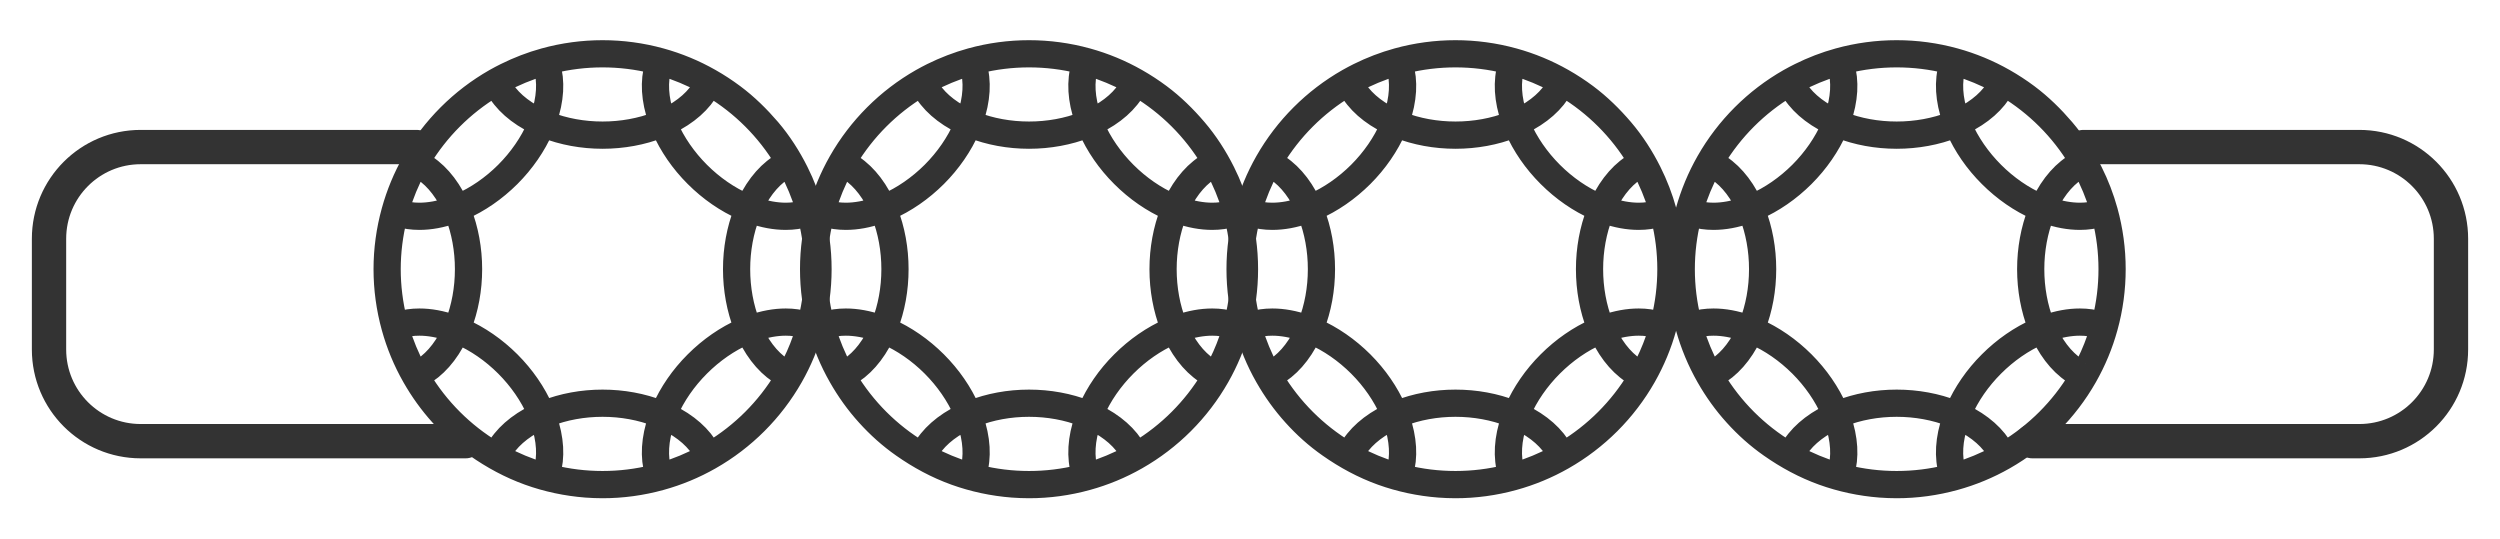 <svg xmlns="http://www.w3.org/2000/svg" fill="none" viewBox="0 0 51 11" height="11" width="51">
<path stroke-linecap="round" stroke-width="0.7" stroke="#333333" d="M9.5 9H2.87C1.837 9 1 8.163 1 7.13V4.87C1 3.837 1.837 3 2.87 3H8.5"></path>
<path stroke-linecap="round" stroke-width="0.7" stroke="#333333" d="M41.459 9H48.13C49.163 9 50 8.163 50 7.13V4.87C50 3.837 49.163 3 48.13 3H42.5"></path>
<path stroke-width="0.36" stroke="#333333" fill="#333333" d="M16.622 4.294C16.545 4.016 16.441 3.744 16.311 3.485C16.155 3.173 15.963 2.873 15.736 2.607C15.514 2.348 15.268 2.106 14.994 1.902C14.84 1.787 14.677 1.68 14.509 1.585C14.188 1.402 13.845 1.26 13.489 1.162C12.707 0.946 11.877 0.946 11.095 1.162C10.82 1.238 10.552 1.341 10.296 1.468C10.221 1.505 10.148 1.544 10.075 1.585C9.371 1.986 8.787 2.57 8.386 3.274C8.203 3.595 8.061 3.938 7.963 4.294C7.855 4.685 7.8 5.088 7.8 5.491C7.8 5.895 7.855 6.298 7.963 6.689C8.061 7.044 8.203 7.388 8.386 7.708C8.546 7.99 8.74 8.26 8.957 8.5C9.174 8.741 9.418 8.96 9.684 9.146C10.021 9.383 10.382 9.578 10.77 9.718C11.15 9.855 11.55 9.94 11.953 9.971C12.066 9.979 12.179 9.984 12.292 9.984C12.696 9.984 13.099 9.929 13.489 9.821C13.845 9.723 14.188 9.581 14.509 9.398C15.214 8.997 15.798 8.413 16.199 7.708C16.381 7.388 16.524 7.045 16.622 6.688C16.73 6.298 16.785 5.895 16.785 5.491C16.785 5.088 16.73 4.685 16.622 4.294ZM16.409 4.26C16.294 4.296 16.167 4.315 16.03 4.315C16.03 4.315 16.03 4.315 16.03 4.315C15.835 4.315 15.621 4.276 15.406 4.202C15.577 3.849 15.809 3.587 16.073 3.45C16.212 3.708 16.325 3.979 16.409 4.26ZM15.976 3.28C15.674 3.44 15.412 3.736 15.223 4.13C14.89 3.985 14.571 3.765 14.295 3.489C14.019 3.213 13.798 2.893 13.653 2.56C14.048 2.372 14.344 2.109 14.504 1.808C15.107 2.171 15.613 2.677 15.976 3.28ZM15.145 4.309C15.004 4.67 14.929 5.076 14.929 5.491C14.929 5.907 15.004 6.313 15.145 6.673C14.79 6.828 14.45 7.063 14.157 7.356C13.863 7.649 13.629 7.989 13.474 8.345C13.114 8.203 12.707 8.128 12.292 8.128C11.877 8.128 11.471 8.203 11.11 8.345C10.956 7.989 10.721 7.649 10.428 7.356C10.134 7.063 9.794 6.828 9.439 6.673C9.581 6.313 9.656 5.907 9.656 5.491C9.656 5.076 9.581 4.67 9.439 4.309C9.794 4.155 10.134 3.92 10.428 3.627C10.721 3.334 10.956 2.993 11.11 2.638C11.471 2.78 11.877 2.855 12.292 2.855C12.707 2.855 13.114 2.78 13.474 2.638C13.629 2.994 13.863 3.334 14.157 3.627C14.45 3.92 14.79 4.155 15.145 4.309ZM13.524 1.375C13.804 1.459 14.076 1.572 14.334 1.711C14.197 1.974 13.935 2.207 13.582 2.378C13.454 2.009 13.434 1.659 13.524 1.375ZM11.249 1.323C11.933 1.152 12.651 1.152 13.335 1.323C13.234 1.65 13.258 2.045 13.403 2.457C13.065 2.589 12.683 2.659 12.292 2.659C11.901 2.659 11.52 2.589 11.182 2.457C11.327 2.045 11.35 1.65 11.249 1.323ZM11.061 1.375C11.151 1.659 11.13 2.009 11.002 2.378C10.65 2.207 10.388 1.974 10.251 1.711C10.508 1.572 10.78 1.459 11.061 1.375ZM10.081 1.808C10.24 2.109 10.537 2.372 10.931 2.56C10.786 2.893 10.566 3.213 10.29 3.489C10.014 3.765 9.694 3.985 9.361 4.13C9.173 3.736 8.91 3.44 8.609 3.28C8.972 2.677 9.478 2.171 10.081 1.808ZM8.512 3.45C8.775 3.587 9.008 3.849 9.179 4.202C8.964 4.276 8.75 4.315 8.555 4.315C8.555 4.315 8.555 4.315 8.555 4.315C8.418 4.315 8.291 4.296 8.176 4.26C8.26 3.979 8.372 3.707 8.512 3.45ZM7.995 5.491C7.995 5.141 8.039 4.79 8.124 4.448C8.257 4.489 8.401 4.51 8.555 4.51H8.555C8.779 4.51 9.015 4.467 9.257 4.381C9.39 4.719 9.46 5.101 9.46 5.491C9.46 5.882 9.39 6.264 9.257 6.602C9.015 6.516 8.779 6.473 8.555 6.473C8.401 6.473 8.256 6.494 8.124 6.535C8.039 6.193 7.995 5.842 7.995 5.491ZM8.176 6.723C8.291 6.687 8.418 6.668 8.555 6.668C8.75 6.668 8.964 6.707 9.179 6.781C9.008 7.134 8.775 7.396 8.512 7.533C8.372 7.275 8.26 7.004 8.176 6.723ZM10.081 9.175C9.478 8.812 8.972 8.306 8.609 7.703C8.91 7.543 9.173 7.247 9.361 6.852C9.694 6.997 10.014 7.218 10.29 7.494C10.566 7.77 10.786 8.089 10.931 8.422C10.537 8.611 10.24 8.874 10.081 9.175ZM11.06 9.608C10.78 9.524 10.508 9.411 10.251 9.272C10.388 9.009 10.65 8.776 11.002 8.605C11.13 8.974 11.151 9.324 11.06 9.608ZM13.335 9.66C12.652 9.831 11.933 9.831 11.249 9.66C11.35 9.333 11.327 8.938 11.182 8.526C11.52 8.393 11.901 8.323 12.292 8.323C12.683 8.323 13.065 8.393 13.403 8.526C13.258 8.938 13.234 9.333 13.335 9.66ZM13.524 9.608C13.434 9.324 13.454 8.974 13.582 8.605C13.935 8.776 14.197 9.008 14.334 9.272C14.076 9.411 13.805 9.524 13.524 9.608ZM14.504 9.175C14.344 8.874 14.048 8.611 13.653 8.422C13.798 8.089 14.019 7.77 14.295 7.494C14.571 7.218 14.89 6.997 15.223 6.852C15.412 7.247 15.675 7.543 15.976 7.703C15.613 8.306 15.107 8.812 14.504 9.175ZM16.406 6.733C16.336 6.964 16.247 7.19 16.139 7.406C16.139 7.406 16.139 7.406 16.139 7.406C16.139 7.407 16.138 7.407 16.138 7.408C16.138 7.408 16.138 7.408 16.138 7.408C16.137 7.409 16.137 7.41 16.136 7.412C16.116 7.452 16.095 7.493 16.073 7.533C15.809 7.396 15.577 7.134 15.406 6.781C15.621 6.707 15.835 6.668 16.03 6.668C16.166 6.668 16.294 6.687 16.409 6.723C16.408 6.726 16.407 6.73 16.406 6.733ZM16.46 6.535C16.328 6.494 16.184 6.473 16.03 6.473C15.805 6.473 15.569 6.516 15.327 6.602C15.194 6.264 15.124 5.882 15.124 5.491C15.124 5.101 15.194 4.719 15.327 4.381C15.569 4.467 15.805 4.51 16.03 4.51H16.03C16.184 4.51 16.328 4.489 16.46 4.448C16.546 4.79 16.589 5.141 16.589 5.491C16.589 5.842 16.546 6.193 16.46 6.535Z"></path>
<path stroke-width="0.36" stroke="#333333" fill="#333333" d="M25.322 4.294C25.245 4.016 25.141 3.744 25.011 3.485C24.855 3.173 24.662 2.873 24.435 2.607C24.214 2.348 23.968 2.106 23.694 1.902C23.54 1.787 23.376 1.68 23.209 1.585C22.888 1.402 22.545 1.26 22.189 1.162C21.407 0.946 20.577 0.946 19.795 1.162C19.52 1.238 19.252 1.341 18.995 1.468C18.921 1.505 18.848 1.544 18.775 1.585C18.071 1.986 17.487 2.57 17.086 3.274C16.903 3.595 16.761 3.938 16.663 4.294C16.555 4.685 16.5 5.088 16.5 5.491C16.5 5.895 16.555 6.298 16.663 6.689C16.761 7.044 16.903 7.388 17.086 7.708C17.246 7.99 17.439 8.26 17.657 8.5C17.874 8.741 18.118 8.96 18.384 9.146C18.721 9.383 19.082 9.578 19.47 9.718C19.851 9.855 20.25 9.94 20.653 9.971C20.766 9.979 20.879 9.984 20.992 9.984C21.396 9.984 21.799 9.929 22.189 9.821C22.545 9.723 22.888 9.581 23.209 9.398C23.914 8.997 24.498 8.413 24.899 7.708C25.081 7.388 25.224 7.045 25.322 6.688C25.43 6.298 25.485 5.895 25.485 5.491C25.485 5.088 25.43 4.685 25.322 4.294ZM25.109 4.26C24.994 4.296 24.866 4.315 24.73 4.315C24.73 4.315 24.73 4.315 24.73 4.315C24.535 4.315 24.321 4.276 24.106 4.202C24.277 3.849 24.509 3.587 24.773 3.45C24.912 3.708 25.025 3.979 25.109 4.26ZM24.676 3.28C24.374 3.44 24.112 3.736 23.923 4.13C23.59 3.985 23.271 3.765 22.995 3.489C22.719 3.213 22.498 2.893 22.353 2.56C22.748 2.372 23.044 2.109 23.203 1.808C23.807 2.171 24.313 2.677 24.676 3.28ZM23.845 4.309C23.704 4.67 23.629 5.076 23.629 5.491C23.629 5.907 23.704 6.313 23.845 6.673C23.49 6.828 23.15 7.063 22.857 7.356C22.563 7.649 22.329 7.989 22.174 8.345C21.814 8.203 21.407 8.128 20.992 8.128C20.577 8.128 20.171 8.203 19.81 8.345C19.656 7.989 19.421 7.649 19.128 7.356C18.834 7.063 18.494 6.828 18.139 6.673C18.281 6.313 18.355 5.907 18.355 5.491C18.355 5.076 18.281 4.67 18.139 4.309C18.494 4.155 18.834 3.92 19.128 3.627C19.421 3.334 19.656 2.993 19.81 2.638C20.171 2.78 20.577 2.855 20.992 2.855C21.407 2.855 21.814 2.78 22.174 2.638C22.329 2.994 22.563 3.334 22.857 3.627C23.15 3.92 23.49 4.155 23.845 4.309ZM22.224 1.375C22.504 1.459 22.776 1.572 23.034 1.711C22.897 1.974 22.635 2.207 22.282 2.378C22.154 2.009 22.134 1.659 22.224 1.375ZM19.949 1.323C20.633 1.152 21.351 1.152 22.035 1.323C21.934 1.65 21.957 2.045 22.103 2.457C21.765 2.589 21.383 2.659 20.992 2.659C20.601 2.659 20.22 2.589 19.882 2.457C20.027 2.045 20.05 1.65 19.949 1.323ZM19.761 1.375C19.851 1.659 19.83 2.009 19.702 2.378C19.35 2.207 19.088 1.974 18.951 1.711C19.208 1.572 19.48 1.459 19.761 1.375ZM18.781 1.808C18.94 2.109 19.237 2.372 19.631 2.56C19.486 2.893 19.266 3.213 18.99 3.489C18.713 3.765 18.394 3.985 18.061 4.13C17.873 3.736 17.61 3.44 17.309 3.28C17.672 2.677 18.178 2.171 18.781 1.808ZM17.212 3.45C17.475 3.587 17.708 3.849 17.879 4.202C17.664 4.276 17.45 4.315 17.255 4.315C17.255 4.315 17.255 4.315 17.255 4.315C17.118 4.315 16.991 4.296 16.876 4.26C16.96 3.979 17.072 3.707 17.212 3.45ZM16.695 5.491C16.695 5.141 16.739 4.79 16.824 4.448C16.956 4.489 17.101 4.51 17.255 4.51H17.255C17.479 4.51 17.715 4.467 17.957 4.381C18.09 4.719 18.16 5.101 18.16 5.491C18.16 5.882 18.09 6.264 17.957 6.602C17.715 6.516 17.479 6.473 17.255 6.473C17.101 6.473 16.956 6.494 16.824 6.535C16.739 6.193 16.695 5.842 16.695 5.491ZM16.876 6.723C16.991 6.687 17.118 6.668 17.255 6.668C17.45 6.668 17.664 6.707 17.879 6.781C17.708 7.134 17.475 7.396 17.212 7.533C17.072 7.275 16.96 7.004 16.876 6.723ZM18.781 9.175C18.177 8.812 17.672 8.306 17.309 7.703C17.61 7.543 17.873 7.247 18.061 6.852C18.394 6.997 18.714 7.218 18.99 7.494C19.266 7.77 19.486 8.089 19.631 8.422C19.237 8.611 18.94 8.874 18.781 9.175ZM19.761 9.608C19.48 9.524 19.208 9.411 18.951 9.272C19.088 9.009 19.35 8.776 19.703 8.605C19.83 8.974 19.851 9.324 19.761 9.608ZM22.035 9.66C21.352 9.831 20.633 9.831 19.949 9.66C20.05 9.333 20.027 8.938 19.882 8.526C20.22 8.393 20.601 8.323 20.992 8.323C21.383 8.323 21.765 8.393 22.103 8.526C21.957 8.938 21.934 9.333 22.035 9.66ZM22.224 9.608C22.134 9.324 22.154 8.974 22.282 8.605C22.635 8.776 22.897 9.008 23.034 9.272C22.776 9.411 22.504 9.524 22.224 9.608ZM23.204 9.175C23.044 8.874 22.748 8.611 22.353 8.422C22.498 8.089 22.719 7.77 22.995 7.494C23.271 7.218 23.59 6.997 23.923 6.852C24.112 7.247 24.374 7.543 24.676 7.703C24.313 8.306 23.807 8.812 23.204 9.175ZM25.106 6.733C25.036 6.964 24.947 7.19 24.839 7.406C24.839 7.406 24.839 7.406 24.839 7.406C24.838 7.407 24.838 7.407 24.838 7.408C24.838 7.408 24.838 7.408 24.838 7.408C24.837 7.409 24.837 7.41 24.836 7.412C24.816 7.452 24.794 7.493 24.773 7.533C24.509 7.396 24.277 7.134 24.106 6.781C24.321 6.707 24.535 6.668 24.73 6.668C24.866 6.668 24.994 6.687 25.109 6.723C25.108 6.726 25.107 6.73 25.106 6.733ZM25.16 6.535C25.028 6.494 24.884 6.473 24.73 6.473C24.505 6.473 24.269 6.516 24.027 6.602C23.894 6.264 23.824 5.882 23.824 5.491C23.824 5.101 23.894 4.719 24.027 4.381C24.269 4.467 24.505 4.51 24.73 4.51H24.73C24.884 4.51 25.028 4.489 25.16 4.448C25.246 4.79 25.289 5.141 25.289 5.491C25.289 5.842 25.246 6.193 25.16 6.535Z"></path>
<path stroke-width="0.36" stroke="#333333" fill="#333333" d="M34.022 4.294C33.945 4.016 33.841 3.744 33.711 3.485C33.555 3.173 33.362 2.873 33.135 2.607C32.914 2.348 32.667 2.106 32.394 1.902C32.24 1.787 32.076 1.68 31.909 1.585C31.588 1.402 31.245 1.26 30.889 1.162C30.107 0.946 29.277 0.946 28.495 1.162C28.22 1.238 27.951 1.341 27.695 1.468C27.621 1.505 27.548 1.544 27.475 1.585C26.771 1.986 26.187 2.57 25.786 3.274C25.603 3.595 25.461 3.938 25.363 4.294C25.255 4.685 25.2 5.088 25.2 5.491C25.2 5.895 25.255 6.298 25.363 6.689C25.461 7.044 25.603 7.388 25.786 7.708C25.946 7.99 26.14 8.26 26.357 8.5C26.574 8.741 26.817 8.96 27.084 9.146C27.421 9.383 27.782 9.578 28.17 9.718C28.55 9.855 28.95 9.94 29.353 9.971C29.466 9.979 29.579 9.984 29.692 9.984C30.096 9.984 30.499 9.929 30.889 9.821C31.245 9.723 31.588 9.581 31.909 9.398C32.614 8.997 33.198 8.413 33.599 7.708C33.781 7.388 33.924 7.045 34.022 6.688C34.13 6.298 34.184 5.895 34.184 5.491C34.184 5.088 34.13 4.685 34.022 4.294ZM33.809 4.26C33.694 4.296 33.566 4.315 33.43 4.315C33.43 4.315 33.43 4.315 33.43 4.315C33.235 4.315 33.021 4.276 32.806 4.202C32.977 3.849 33.209 3.587 33.473 3.45C33.612 3.708 33.725 3.979 33.809 4.26ZM33.376 3.28C33.074 3.44 32.812 3.736 32.623 4.13C32.29 3.985 31.971 3.765 31.695 3.489C31.419 3.213 31.198 2.893 31.053 2.56C31.448 2.372 31.744 2.109 31.904 1.808C32.507 2.171 33.013 2.677 33.376 3.28ZM32.545 4.309C32.404 4.67 32.329 5.076 32.329 5.491C32.329 5.907 32.404 6.313 32.545 6.673C32.19 6.828 31.85 7.063 31.557 7.356C31.263 7.649 31.029 7.989 30.874 8.345C30.514 8.203 30.107 8.128 29.692 8.128C29.277 8.128 28.871 8.203 28.51 8.345C28.355 7.989 28.121 7.649 27.828 7.356C27.534 7.063 27.194 6.828 26.839 6.673C26.981 6.313 27.055 5.907 27.055 5.491C27.055 5.076 26.981 4.67 26.839 4.309C27.194 4.155 27.534 3.92 27.828 3.627C28.121 3.334 28.356 2.993 28.51 2.638C28.871 2.78 29.277 2.855 29.692 2.855C30.107 2.855 30.514 2.78 30.874 2.638C31.029 2.994 31.263 3.334 31.557 3.627C31.85 3.92 32.19 4.155 32.545 4.309ZM30.924 1.375C31.204 1.459 31.476 1.572 31.734 1.711C31.597 1.974 31.334 2.207 30.982 2.378C30.854 2.009 30.834 1.659 30.924 1.375ZM28.649 1.323C29.333 1.152 30.051 1.152 30.735 1.323C30.634 1.65 30.657 2.045 30.802 2.457C30.465 2.589 30.083 2.659 29.692 2.659C29.301 2.659 28.919 2.589 28.582 2.457C28.727 2.045 28.75 1.65 28.649 1.323ZM28.46 1.375C28.55 1.659 28.53 2.009 28.402 2.378C28.05 2.207 27.788 1.974 27.651 1.711C27.908 1.572 28.18 1.459 28.46 1.375ZM27.481 1.808C27.64 2.109 27.937 2.372 28.331 2.56C28.186 2.893 27.966 3.213 27.69 3.489C27.413 3.765 27.094 3.985 26.761 4.13C26.573 3.736 26.31 3.44 26.009 3.28C26.372 2.677 26.878 2.171 27.481 1.808ZM25.912 3.45C26.175 3.587 26.408 3.849 26.579 4.202C26.364 4.276 26.15 4.315 25.955 4.315C25.955 4.315 25.955 4.315 25.955 4.315C25.818 4.315 25.691 4.296 25.576 4.26C25.66 3.979 25.772 3.707 25.912 3.45ZM25.395 5.491C25.395 5.141 25.439 4.79 25.524 4.448C25.656 4.489 25.801 4.51 25.955 4.51H25.955C26.179 4.51 26.415 4.467 26.657 4.381C26.79 4.719 26.86 5.101 26.86 5.491C26.86 5.882 26.79 6.264 26.657 6.602C26.415 6.516 26.179 6.473 25.955 6.473C25.801 6.473 25.656 6.494 25.524 6.535C25.439 6.193 25.395 5.842 25.395 5.491ZM25.576 6.723C25.691 6.687 25.818 6.668 25.955 6.668C26.15 6.668 26.364 6.707 26.579 6.781C26.408 7.134 26.175 7.396 25.912 7.533C25.772 7.275 25.66 7.004 25.576 6.723ZM27.481 9.175C26.878 8.812 26.372 8.306 26.009 7.703C26.31 7.543 26.573 7.247 26.761 6.852C27.094 6.997 27.413 7.218 27.69 7.494C27.966 7.77 28.186 8.089 28.331 8.422C27.937 8.611 27.64 8.874 27.481 9.175ZM28.46 9.608C28.18 9.524 27.908 9.411 27.651 9.272C27.788 9.009 28.05 8.776 28.402 8.605C28.53 8.974 28.55 9.324 28.46 9.608ZM30.735 9.66C30.052 9.831 29.332 9.831 28.649 9.66C28.75 9.333 28.727 8.938 28.582 8.526C28.919 8.393 29.301 8.323 29.692 8.323C30.083 8.323 30.465 8.393 30.803 8.526C30.657 8.938 30.634 9.333 30.735 9.66ZM30.924 9.608C30.834 9.324 30.854 8.974 30.982 8.605C31.335 8.776 31.597 9.008 31.734 9.272C31.476 9.411 31.204 9.524 30.924 9.608ZM31.904 9.175C31.744 8.874 31.448 8.611 31.053 8.422C31.198 8.089 31.419 7.77 31.695 7.494C31.971 7.218 32.29 6.997 32.623 6.852C32.812 7.247 33.074 7.543 33.376 7.703C33.013 8.306 32.507 8.812 31.904 9.175ZM33.806 6.733C33.736 6.964 33.647 7.19 33.539 7.406C33.539 7.406 33.539 7.406 33.539 7.406C33.538 7.407 33.538 7.407 33.538 7.408C33.538 7.408 33.538 7.408 33.538 7.408C33.537 7.409 33.537 7.41 33.536 7.412C33.516 7.452 33.494 7.493 33.473 7.533C33.209 7.396 32.977 7.134 32.806 6.781C33.021 6.707 33.235 6.668 33.43 6.668C33.566 6.668 33.693 6.687 33.809 6.723C33.808 6.726 33.807 6.73 33.806 6.733ZM33.86 6.535C33.728 6.494 33.584 6.473 33.43 6.473C33.205 6.473 32.969 6.516 32.727 6.602C32.594 6.264 32.524 5.882 32.524 5.491C32.524 5.101 32.594 4.719 32.727 4.381C32.969 4.467 33.205 4.51 33.43 4.51H33.43C33.584 4.51 33.728 4.489 33.86 4.448C33.946 4.79 33.989 5.141 33.989 5.491C33.989 5.842 33.946 6.193 33.86 6.535Z"></path>
<path fill="#333333" d="M43.022 4.294C42.945 4.016 42.841 3.744 42.711 3.485C42.555 3.173 42.362 2.873 42.135 2.607C41.914 2.348 41.667 2.106 41.394 1.902C41.24 1.787 41.076 1.68 40.909 1.585C40.588 1.402 40.245 1.26 39.889 1.162C39.107 0.946 38.277 0.946 37.495 1.162C37.219 1.238 36.952 1.341 36.696 1.468C36.621 1.505 36.548 1.544 36.475 1.585C35.771 1.986 35.187 2.57 34.786 3.274C34.603 3.595 34.461 3.938 34.362 4.294C34.255 4.685 34.2 5.088 34.2 5.491C34.2 5.895 34.255 6.298 34.362 6.689C34.461 7.044 34.603 7.388 34.786 7.708C34.946 7.99 35.139 8.26 35.357 8.5C35.574 8.741 35.818 8.96 36.084 9.146C36.421 9.383 36.782 9.578 37.17 9.718C37.55 9.855 37.95 9.94 38.353 9.971C38.466 9.979 38.579 9.984 38.692 9.984C39.096 9.984 39.499 9.929 39.889 9.821C40.245 9.723 40.588 9.581 40.909 9.398C41.614 8.997 42.198 8.413 42.599 7.708C42.781 7.388 42.924 7.045 43.022 6.688C43.13 6.298 43.184 5.895 43.184 5.491C43.184 5.088 43.13 4.685 43.022 4.294ZM42.809 4.26C42.694 4.296 42.566 4.315 42.43 4.315C42.43 4.315 42.43 4.315 42.43 4.315C42.235 4.315 42.021 4.276 41.806 4.202C41.977 3.849 42.209 3.587 42.473 3.45C42.612 3.708 42.725 3.979 42.809 4.26ZM42.376 3.28C42.074 3.44 41.812 3.736 41.623 4.13C41.29 3.985 40.971 3.765 40.695 3.489C40.419 3.213 40.198 2.893 40.053 2.56C40.448 2.372 40.744 2.109 40.904 1.808C41.507 2.171 42.013 2.677 42.376 3.28ZM41.545 4.309C41.404 4.67 41.329 5.076 41.329 5.491C41.329 5.907 41.404 6.313 41.545 6.673C41.19 6.828 40.85 7.063 40.557 7.356C40.263 7.649 40.029 7.989 39.874 8.345C39.514 8.203 39.107 8.128 38.692 8.128C38.277 8.128 37.871 8.203 37.51 8.345C37.355 7.989 37.121 7.649 36.828 7.356C36.534 7.063 36.194 6.828 35.839 6.673C35.981 6.313 36.055 5.907 36.055 5.491C36.055 5.076 35.981 4.67 35.839 4.309C36.194 4.155 36.534 3.92 36.828 3.627C37.121 3.334 37.356 2.993 37.51 2.638C37.871 2.78 38.277 2.855 38.692 2.855C39.107 2.855 39.514 2.78 39.874 2.638C40.029 2.994 40.263 3.334 40.557 3.627C40.85 3.92 41.19 4.155 41.545 4.309ZM39.924 1.375C40.204 1.459 40.476 1.572 40.734 1.711C40.597 1.974 40.334 2.207 39.982 2.378C39.854 2.009 39.834 1.659 39.924 1.375ZM37.649 1.323C38.333 1.152 39.051 1.152 39.735 1.323C39.634 1.65 39.657 2.045 39.803 2.457C39.465 2.589 39.083 2.659 38.692 2.659C38.301 2.659 37.919 2.589 37.582 2.457C37.727 2.045 37.75 1.65 37.649 1.323ZM37.461 1.375C37.55 1.659 37.53 2.009 37.402 2.378C37.05 2.207 36.788 1.974 36.651 1.711C36.908 1.572 37.18 1.459 37.461 1.375ZM36.481 1.808C36.64 2.109 36.937 2.372 37.331 2.56C37.186 2.893 36.966 3.213 36.69 3.489C36.413 3.765 36.094 3.985 35.761 4.13C35.573 3.736 35.31 3.44 35.009 3.28C35.372 2.677 35.878 2.171 36.481 1.808ZM34.912 3.45C35.175 3.587 35.408 3.849 35.579 4.202C35.364 4.276 35.15 4.315 34.955 4.315C34.955 4.315 34.955 4.315 34.955 4.315C34.818 4.315 34.691 4.296 34.576 4.26C34.66 3.979 34.772 3.707 34.912 3.45ZM34.395 5.491C34.395 5.141 34.438 4.79 34.524 4.448C34.656 4.489 34.801 4.51 34.955 4.51C35.179 4.51 35.415 4.467 35.657 4.381C35.79 4.719 35.86 5.101 35.86 5.491C35.86 5.882 35.79 6.264 35.657 6.602C35.415 6.516 35.179 6.473 34.955 6.473C34.801 6.473 34.656 6.494 34.524 6.535C34.438 6.193 34.395 5.842 34.395 5.491ZM34.576 6.723C34.691 6.687 34.818 6.668 34.955 6.668C35.15 6.668 35.364 6.707 35.579 6.781C35.408 7.134 35.175 7.396 34.912 7.533C34.772 7.275 34.66 7.004 34.576 6.723ZM36.481 9.175C35.877 8.812 35.371 8.306 35.009 7.703C35.31 7.543 35.573 7.247 35.761 6.852C36.094 6.997 36.413 7.218 36.69 7.494C36.966 7.77 37.186 8.089 37.331 8.422C36.937 8.611 36.64 8.874 36.481 9.175ZM37.461 9.608C37.18 9.524 36.908 9.411 36.651 9.272C36.788 9.009 37.05 8.776 37.402 8.605C37.53 8.974 37.55 9.324 37.461 9.608ZM39.735 9.66C39.052 9.831 38.333 9.831 37.649 9.66C37.75 9.333 37.727 8.938 37.582 8.526C37.919 8.393 38.301 8.323 38.692 8.323C39.083 8.323 39.465 8.393 39.803 8.526C39.657 8.938 39.634 9.333 39.735 9.66ZM39.924 9.608C39.834 9.324 39.854 8.974 39.982 8.605C40.335 8.776 40.597 9.008 40.734 9.272C40.476 9.411 40.204 9.524 39.924 9.608ZM40.904 9.175C40.744 8.874 40.448 8.611 40.053 8.422C40.198 8.089 40.419 7.77 40.695 7.494C40.971 7.218 41.29 6.997 41.623 6.852C41.812 7.247 42.074 7.543 42.376 7.703C42.013 8.306 41.507 8.812 40.904 9.175ZM42.806 6.733C42.736 6.964 42.647 7.19 42.539 7.406C42.539 7.406 42.539 7.406 42.539 7.406C42.539 7.406 42.538 7.407 42.538 7.408C42.538 7.408 42.538 7.408 42.538 7.408C42.537 7.409 42.537 7.41 42.536 7.412C42.516 7.452 42.494 7.493 42.473 7.533C42.209 7.396 41.977 7.134 41.806 6.781C42.021 6.707 42.235 6.668 42.43 6.668C42.566 6.668 42.693 6.687 42.809 6.723C42.808 6.726 42.807 6.73 42.806 6.733ZM42.86 6.535C42.728 6.494 42.584 6.473 42.43 6.473C42.205 6.473 41.969 6.516 41.727 6.602C41.594 6.264 41.524 5.882 41.524 5.491C41.524 5.101 41.594 4.719 41.727 4.381C41.969 4.467 42.205 4.51 42.43 4.51C42.584 4.51 42.728 4.489 42.86 4.448C42.946 4.79 42.989 5.141 42.989 5.491C42.989 5.842 42.946 6.193 42.86 6.535Z"></path>
<path stroke-width="0.36" stroke="#333333" d="M42.43 4.315C42.566 4.315 42.694 4.296 42.809 4.26C42.725 3.979 42.612 3.708 42.473 3.45C42.209 3.587 41.977 3.849 41.806 4.202C42.021 4.276 42.235 4.315 42.43 4.315ZM42.43 4.315C42.43 4.315 42.43 4.315 42.43 4.315ZM34.955 4.315C35.15 4.315 35.364 4.276 35.579 4.202C35.408 3.849 35.175 3.587 34.912 3.45C34.772 3.707 34.66 3.979 34.576 4.26C34.691 4.296 34.818 4.315 34.955 4.315ZM34.955 4.315C34.955 4.315 34.955 4.315 34.955 4.315ZM42.539 7.406C42.647 7.19 42.736 6.964 42.806 6.733C42.807 6.73 42.808 6.726 42.809 6.723C42.693 6.687 42.566 6.668 42.43 6.668C42.235 6.668 42.021 6.707 41.806 6.781C41.977 7.134 42.209 7.396 42.473 7.533C42.494 7.493 42.516 7.452 42.536 7.412C42.537 7.41 42.537 7.409 42.538 7.408M42.539 7.406C42.539 7.406 42.539 7.406 42.539 7.406ZM42.539 7.406C42.539 7.406 42.538 7.407 42.538 7.408M42.538 7.408C42.538 7.408 42.538 7.408 42.538 7.408ZM43.022 4.294C42.945 4.016 42.841 3.744 42.711 3.485C42.555 3.173 42.362 2.873 42.135 2.607C41.914 2.348 41.667 2.106 41.394 1.902C41.24 1.787 41.076 1.68 40.909 1.585C40.588 1.402 40.245 1.26 39.889 1.162C39.107 0.946 38.277 0.946 37.495 1.162C37.219 1.238 36.952 1.341 36.696 1.468C36.621 1.505 36.548 1.544 36.475 1.585C35.771 1.986 35.187 2.57 34.786 3.274C34.603 3.595 34.461 3.938 34.362 4.294C34.255 4.685 34.2 5.088 34.2 5.491C34.2 5.895 34.255 6.298 34.362 6.689C34.461 7.044 34.603 7.388 34.786 7.708C34.946 7.99 35.139 8.26 35.357 8.5C35.574 8.741 35.818 8.96 36.084 9.146C36.421 9.383 36.782 9.578 37.17 9.718C37.55 9.855 37.95 9.94 38.353 9.971C38.466 9.979 38.579 9.984 38.692 9.984C39.096 9.984 39.499 9.929 39.889 9.821C40.245 9.723 40.588 9.581 40.909 9.398C41.614 8.997 42.198 8.413 42.599 7.708C42.781 7.388 42.924 7.045 43.022 6.688C43.13 6.298 43.184 5.895 43.184 5.491C43.184 5.088 43.13 4.685 43.022 4.294ZM42.376 3.28C42.074 3.44 41.812 3.736 41.623 4.13C41.29 3.985 40.971 3.765 40.695 3.489C40.419 3.213 40.198 2.893 40.053 2.56C40.448 2.372 40.744 2.109 40.904 1.808C41.507 2.171 42.013 2.677 42.376 3.28ZM41.545 4.309C41.404 4.67 41.329 5.076 41.329 5.491C41.329 5.907 41.404 6.313 41.545 6.673C41.19 6.828 40.85 7.063 40.557 7.356C40.263 7.649 40.029 7.989 39.874 8.345C39.514 8.203 39.107 8.128 38.692 8.128C38.277 8.128 37.871 8.203 37.51 8.345C37.355 7.989 37.121 7.649 36.828 7.356C36.534 7.063 36.194 6.828 35.839 6.673C35.981 6.313 36.055 5.907 36.055 5.491C36.055 5.076 35.981 4.67 35.839 4.309C36.194 4.155 36.534 3.92 36.828 3.627C37.121 3.334 37.356 2.993 37.51 2.638C37.871 2.78 38.277 2.855 38.692 2.855C39.107 2.855 39.514 2.78 39.874 2.638C40.029 2.994 40.263 3.334 40.557 3.627C40.85 3.92 41.19 4.155 41.545 4.309ZM39.924 1.375C40.204 1.459 40.476 1.572 40.734 1.711C40.597 1.974 40.334 2.207 39.982 2.378C39.854 2.009 39.834 1.659 39.924 1.375ZM37.649 1.323C38.333 1.152 39.051 1.152 39.735 1.323C39.634 1.65 39.657 2.045 39.803 2.457C39.465 2.589 39.083 2.659 38.692 2.659C38.301 2.659 37.919 2.589 37.582 2.457C37.727 2.045 37.75 1.65 37.649 1.323ZM37.461 1.375C37.55 1.659 37.53 2.009 37.402 2.378C37.05 2.207 36.788 1.974 36.651 1.711C36.908 1.572 37.18 1.459 37.461 1.375ZM36.481 1.808C36.64 2.109 36.937 2.372 37.331 2.56C37.186 2.893 36.966 3.213 36.69 3.489C36.413 3.765 36.094 3.985 35.761 4.13C35.573 3.736 35.31 3.44 35.009 3.28C35.372 2.677 35.878 2.171 36.481 1.808ZM34.395 5.491C34.395 5.141 34.438 4.79 34.524 4.448C34.656 4.489 34.801 4.51 34.955 4.51C35.179 4.51 35.415 4.467 35.657 4.381C35.79 4.719 35.86 5.101 35.86 5.491C35.86 5.882 35.79 6.264 35.657 6.602C35.415 6.516 35.179 6.473 34.955 6.473C34.801 6.473 34.656 6.494 34.524 6.535C34.438 6.193 34.395 5.842 34.395 5.491ZM34.576 6.723C34.691 6.687 34.818 6.668 34.955 6.668C35.15 6.668 35.364 6.707 35.579 6.781C35.408 7.134 35.175 7.396 34.912 7.533C34.772 7.275 34.66 7.004 34.576 6.723ZM36.481 9.175C35.877 8.812 35.371 8.306 35.009 7.703C35.31 7.543 35.573 7.247 35.761 6.852C36.094 6.997 36.413 7.218 36.69 7.494C36.966 7.77 37.186 8.089 37.331 8.422C36.937 8.611 36.64 8.874 36.481 9.175ZM37.461 9.608C37.18 9.524 36.908 9.411 36.651 9.272C36.788 9.009 37.05 8.776 37.402 8.605C37.53 8.974 37.55 9.324 37.461 9.608ZM39.735 9.66C39.052 9.831 38.333 9.831 37.649 9.66C37.75 9.333 37.727 8.938 37.582 8.526C37.919 8.393 38.301 8.323 38.692 8.323C39.083 8.323 39.465 8.393 39.803 8.526C39.657 8.938 39.634 9.333 39.735 9.66ZM39.924 9.608C39.834 9.324 39.854 8.974 39.982 8.605C40.335 8.776 40.597 9.008 40.734 9.272C40.476 9.411 40.204 9.524 39.924 9.608ZM40.904 9.175C40.744 8.874 40.448 8.611 40.053 8.422C40.198 8.089 40.419 7.77 40.695 7.494C40.971 7.218 41.29 6.997 41.623 6.852C41.812 7.247 42.074 7.543 42.376 7.703C42.013 8.306 41.507 8.812 40.904 9.175ZM42.86 6.535C42.728 6.494 42.584 6.473 42.43 6.473C42.205 6.473 41.969 6.516 41.727 6.602C41.594 6.264 41.524 5.882 41.524 5.491C41.524 5.101 41.594 4.719 41.727 4.381C41.969 4.467 42.205 4.51 42.43 4.51C42.584 4.51 42.728 4.489 42.86 4.448C42.946 4.79 42.989 5.141 42.989 5.491C42.989 5.842 42.946 6.193 42.86 6.535Z"></path>
</svg>
